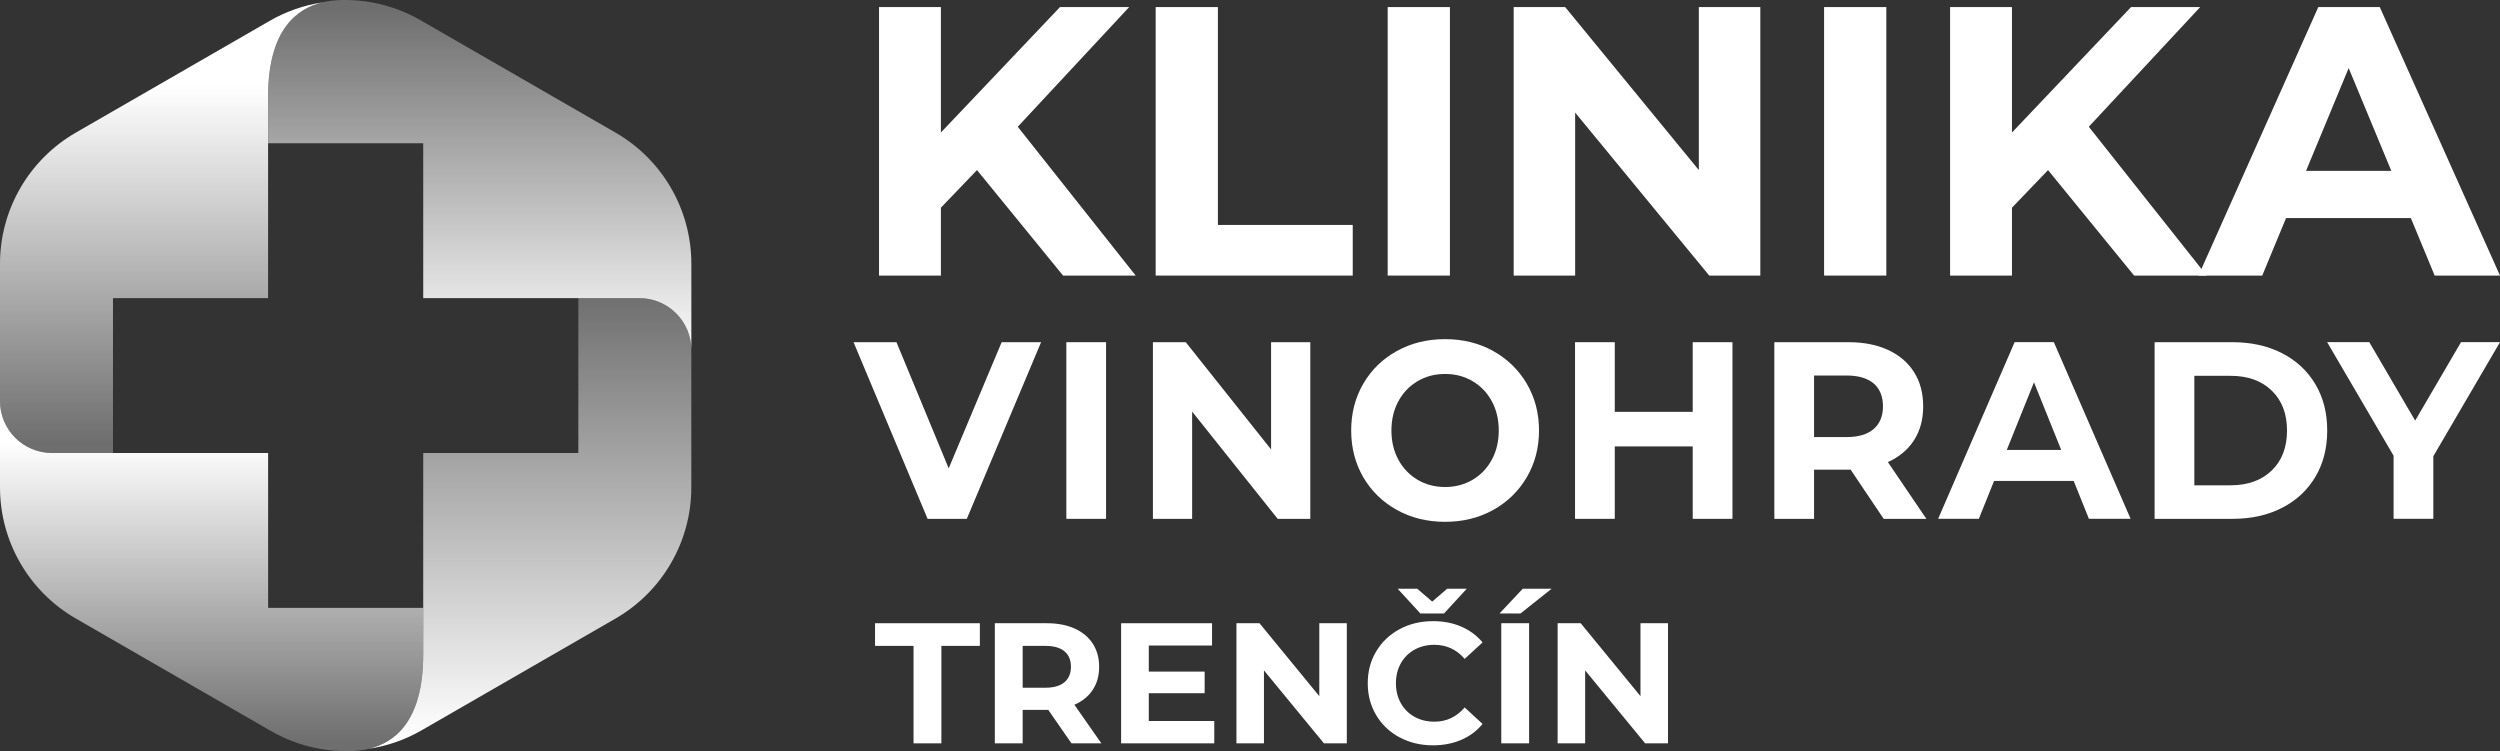 <?xml version="1.0" encoding="UTF-8"?>
<svg xmlns="http://www.w3.org/2000/svg" width="213" height="64" viewBox="0 0 213 64" fill="none">
  <rect x="0" y="0" width="213" height="64" fill="#333333" stroke="none"/>
  <g clip-path="url(#clip0_220_2446)">
    <path d="M83.24 14.491L80.164 17.695V23.479H74.893V0.603H80.164V11.291L90.312 0.603H96.204L86.713 10.8L96.76 23.479H90.573L83.24 14.491Z" fill="white"></path>
    <path d="M98.463 0.603H103.764V19.165H115.253V23.479H98.463V0.603Z" fill="white"></path>
    <path d="M118.23 0.603H123.532V23.479H118.23V0.603Z" fill="white"></path>
    <path d="M149.979 0.603V23.479H145.627L134.203 9.591V23.479H128.966V0.603H133.352L144.741 14.491V0.603H149.979Z" fill="white"></path>
    <path d="M155.413 0.603H160.714V23.479H155.413V0.603Z" fill="white"></path>
    <path d="M174.495 14.491L171.419 17.695V23.479H166.148V0.603H171.419V11.291L181.564 0.603H187.456L177.965 10.8L188.012 23.479H181.825L174.492 14.491H174.495Z" fill="white"></path>
    <path d="M205.409 18.579H194.772L192.743 23.479H187.31L197.519 0.603H202.756L213 23.479H207.434L205.405 18.579H205.409ZM203.74 14.559L200.107 5.801L196.474 14.559H203.74Z" fill="white"></path>
    <path d="M88.701 29.155L82.372 44.205H79.031L72.722 29.155H76.379L80.829 39.904L85.34 29.155H88.701Z" fill="white"></path>
    <path d="M90.852 29.155H94.237V44.205H90.852V29.155Z" fill="white"></path>
    <path d="M111.637 29.155V44.205H108.859L101.57 35.068V44.205H98.229V29.155H101.027L108.296 38.292V29.155H111.637Z" fill="white"></path>
    <path d="M119.018 43.45C117.8 42.776 116.847 41.848 116.155 40.666C115.467 39.484 115.121 38.154 115.121 36.677C115.121 35.2 115.467 33.869 116.155 32.688C116.844 31.506 117.797 30.578 119.018 29.904C120.236 29.23 121.602 28.895 123.122 28.895C124.642 28.895 126.005 29.233 127.216 29.904C128.427 30.578 129.38 31.506 130.079 32.688C130.774 33.869 131.124 35.2 131.124 36.677C131.124 38.154 130.774 39.481 130.079 40.666C129.383 41.848 128.43 42.776 127.216 43.45C126.005 44.124 124.638 44.459 123.122 44.459C121.606 44.459 120.236 44.124 119.018 43.45ZM125.462 40.88C126.158 40.47 126.704 39.901 127.101 39.169C127.498 38.438 127.694 37.608 127.694 36.677C127.694 35.746 127.498 34.913 127.101 34.184C126.704 33.453 126.158 32.884 125.462 32.474C124.767 32.064 123.987 31.861 123.122 31.861C122.257 31.861 121.48 32.064 120.782 32.474C120.086 32.884 119.54 33.453 119.143 34.184C118.747 34.916 118.55 35.746 118.55 36.677C118.55 37.608 118.747 38.441 119.143 39.169C119.54 39.898 120.086 40.47 120.782 40.88C121.477 41.289 122.257 41.493 123.122 41.493C123.987 41.493 124.764 41.289 125.462 40.88Z" fill="white"></path>
    <path d="M147.605 29.155V44.205H144.22V38.035H137.578V44.205H134.193V29.155H137.578V35.089H144.22V29.155H147.605Z" fill="white"></path>
    <path d="M160.49 44.205L157.672 40.013H154.558V44.205H151.173V29.155H157.502C158.798 29.155 159.921 29.379 160.877 29.822C161.83 30.266 162.566 30.896 163.082 31.715C163.597 32.532 163.855 33.5 163.855 34.618C163.855 35.735 163.594 36.701 163.072 37.51C162.549 38.319 161.806 38.939 160.846 39.369L164.126 44.205H160.494H160.49ZM159.636 32.671C159.106 32.22 158.333 31.993 157.316 31.993H154.558V37.239H157.316C158.333 37.239 159.106 37.009 159.636 36.552C160.165 36.094 160.429 35.448 160.429 34.618C160.429 33.788 160.165 33.124 159.636 32.671Z" fill="white"></path>
    <path d="M176.68 40.978H169.893L168.597 44.202H165.13L171.646 29.152H174.987L181.527 44.202H177.975L176.68 40.978ZM175.615 38.333L173.295 32.572L170.978 38.333H175.615Z" fill="white"></path>
    <path d="M183.572 29.155H190.214C191.801 29.155 193.205 29.467 194.423 30.09C195.641 30.713 196.587 31.59 197.265 32.725C197.94 33.856 198.279 35.177 198.279 36.68C198.279 38.184 197.94 39.505 197.265 40.636C196.59 41.767 195.644 42.648 194.423 43.271C193.205 43.894 191.801 44.205 190.214 44.205H183.572V29.155ZM190.047 41.347C191.509 41.347 192.676 40.927 193.548 40.091C194.416 39.251 194.854 38.116 194.854 36.684C194.854 35.251 194.419 34.113 193.548 33.277C192.676 32.437 191.513 32.02 190.047 32.02H186.957V41.35H190.047V41.347Z" fill="white"></path>
    <path d="M207.319 38.871V44.202H203.934V38.827L198.272 29.152H201.864L205.772 35.837L209.679 29.152H213L207.319 38.871Z" fill="white"></path>
    <path d="M77.834 55.029H74.554V53.099H83.484V55.029H80.205V63.333H77.834V55.029Z" fill="white"></path>
    <path d="M91.289 63.333L89.312 60.481H87.131V63.333H84.76V53.099H89.196C90.105 53.099 90.892 53.251 91.561 53.552C92.229 53.854 92.744 54.284 93.104 54.839C93.463 55.395 93.647 56.052 93.647 56.814C93.647 57.576 93.463 58.229 93.097 58.781C92.731 59.333 92.212 59.753 91.537 60.044L93.836 63.333H91.289ZM90.689 55.489C90.319 55.181 89.776 55.029 89.064 55.029H87.131V58.595H89.064C89.776 58.595 90.319 58.439 90.689 58.128C91.058 57.816 91.245 57.376 91.245 56.81C91.245 56.245 91.058 55.794 90.689 55.486V55.489Z" fill="white"></path>
    <path d="M103.456 61.433V63.333H95.519V53.099H103.266V54.998H97.876V57.22H102.635V59.062H97.876V61.429H103.456V61.433Z" fill="white"></path>
    <path d="M114.748 53.099V63.333H112.801L107.689 57.118V63.333H105.345V53.099H107.309L112.404 59.313V53.099H114.748Z" fill="white"></path>
    <path d="M119.249 62.828C118.404 62.374 117.739 61.748 117.258 60.942C116.776 60.139 116.532 59.228 116.532 58.216C116.532 57.203 116.773 56.292 117.258 55.489C117.739 54.687 118.404 54.057 119.249 53.603C120.093 53.149 121.043 52.922 122.098 52.922C122.986 52.922 123.79 53.078 124.506 53.39C125.222 53.701 125.825 54.148 126.314 54.734L124.791 56.136C124.099 55.337 123.237 54.937 122.213 54.937C121.579 54.937 121.012 55.076 120.514 55.354C120.015 55.632 119.629 56.018 119.35 56.516C119.072 57.013 118.933 57.579 118.933 58.212C118.933 58.846 119.072 59.411 119.35 59.909C119.629 60.407 120.015 60.793 120.514 61.071C121.012 61.348 121.579 61.487 122.213 61.487C123.237 61.487 124.096 61.084 124.791 60.275L126.314 61.677C125.825 62.273 125.222 62.723 124.499 63.035C123.777 63.346 122.973 63.502 122.084 63.502C121.04 63.502 120.097 63.275 119.252 62.821L119.249 62.828ZM124.967 50.159L123.034 52.265H121.012L119.079 50.159H120.748L122.023 51.256L123.299 50.159H124.967Z" fill="white"></path>
    <path d="M129.74 50.159H132.199L129.55 52.265H127.762L129.74 50.159ZM127.908 53.099H130.279V63.333H127.908V53.099Z" fill="white"></path>
    <path d="M142.113 53.099V63.333H140.166L135.055 57.118V63.333H132.711V53.099H134.675L139.769 59.313V53.099H142.113Z" fill="white"></path>
    <path d="M22.844 12.205H36.059V25.399H54.47C56.919 25.399 58.903 27.381 58.903 29.826V32.271V25.399V22.47C58.903 17.861 56.441 13.601 52.442 11.298L35.839 1.727C33.864 0.589 31.66 0.014 29.452 4.9421e-05C27.701 -0.01 22.844 0.196 22.844 8.236V12.209V12.205Z" fill="url(#paint0_linear_220_2446)"></path>
    <path d="M36.059 51.791H22.844V38.597H4.433C1.984 38.597 0 36.616 0 34.171V31.726V38.597V41.526C0 46.136 2.463 50.396 6.462 52.699L23.061 62.269C25.039 63.411 27.244 63.986 29.452 63.996C31.202 64.007 36.059 63.8 36.059 55.76C36.059 53.471 36.059 51.788 36.059 51.788V51.791Z" fill="url(#paint1_linear_220_2446)"></path>
    <path d="M54.467 25.403H49.274V38.597H36.059V55.764C36.059 61.589 33.508 63.299 31.436 63.797C32.989 63.556 34.509 63.038 35.91 62.229L52.439 52.702C56.438 50.396 58.9 46.139 58.9 41.526V29.826C58.9 27.381 56.916 25.399 54.467 25.399V25.403Z" fill="url(#paint2_linear_220_2446)"></path>
    <path d="M4.433 38.597H9.626V25.403H22.841V8.236C22.841 2.411 25.392 0.701 27.464 0.203C25.911 0.444 24.391 0.962 22.99 1.771L6.462 11.298C2.463 13.604 0 17.861 0 22.47V34.171C0 36.616 1.984 38.597 4.433 38.597Z" fill="url(#paint3_linear_220_2446)"></path>
  </g>
  <defs>
    <linearGradient id="paint0_linear_220_2446" x1="40.876" y1="-0.427" x2="40.876" y2="31.559" gradientUnits="userSpaceOnUse">
      <stop offset="0.036" stop-color="white" stop-opacity="0.29"></stop>
      <stop offset="0.974" stop-color="white"></stop>
    </linearGradient>
    <linearGradient id="paint1_linear_220_2446" x1="18.032" y1="31.299" x2="18.032" y2="63.285" gradientUnits="userSpaceOnUse">
      <stop offset="0.2" stop-color="white"></stop>
      <stop offset="1" stop-color="white" stop-opacity="0.29"></stop>
    </linearGradient>
    <linearGradient id="paint2_linear_220_2446" x1="45.17" y1="24.892" x2="45.17" y2="62.95" gradientUnits="userSpaceOnUse">
      <stop stop-color="white" stop-opacity="0.29"></stop>
      <stop offset="1" stop-color="white"></stop>
    </linearGradient>
    <linearGradient id="paint3_linear_220_2446" x1="13.734" y1="-0.305" x2="13.734" y2="37.751" gradientUnits="userSpaceOnUse">
      <stop offset="0.2" stop-color="white"></stop>
      <stop offset="1" stop-color="white" stop-opacity="0.29"></stop>
    </linearGradient>
    <clipPath id="clip0_220_2446">
      <rect width="213" height="64" fill="white"></rect>
    </clipPath>
  </defs>
</svg>

